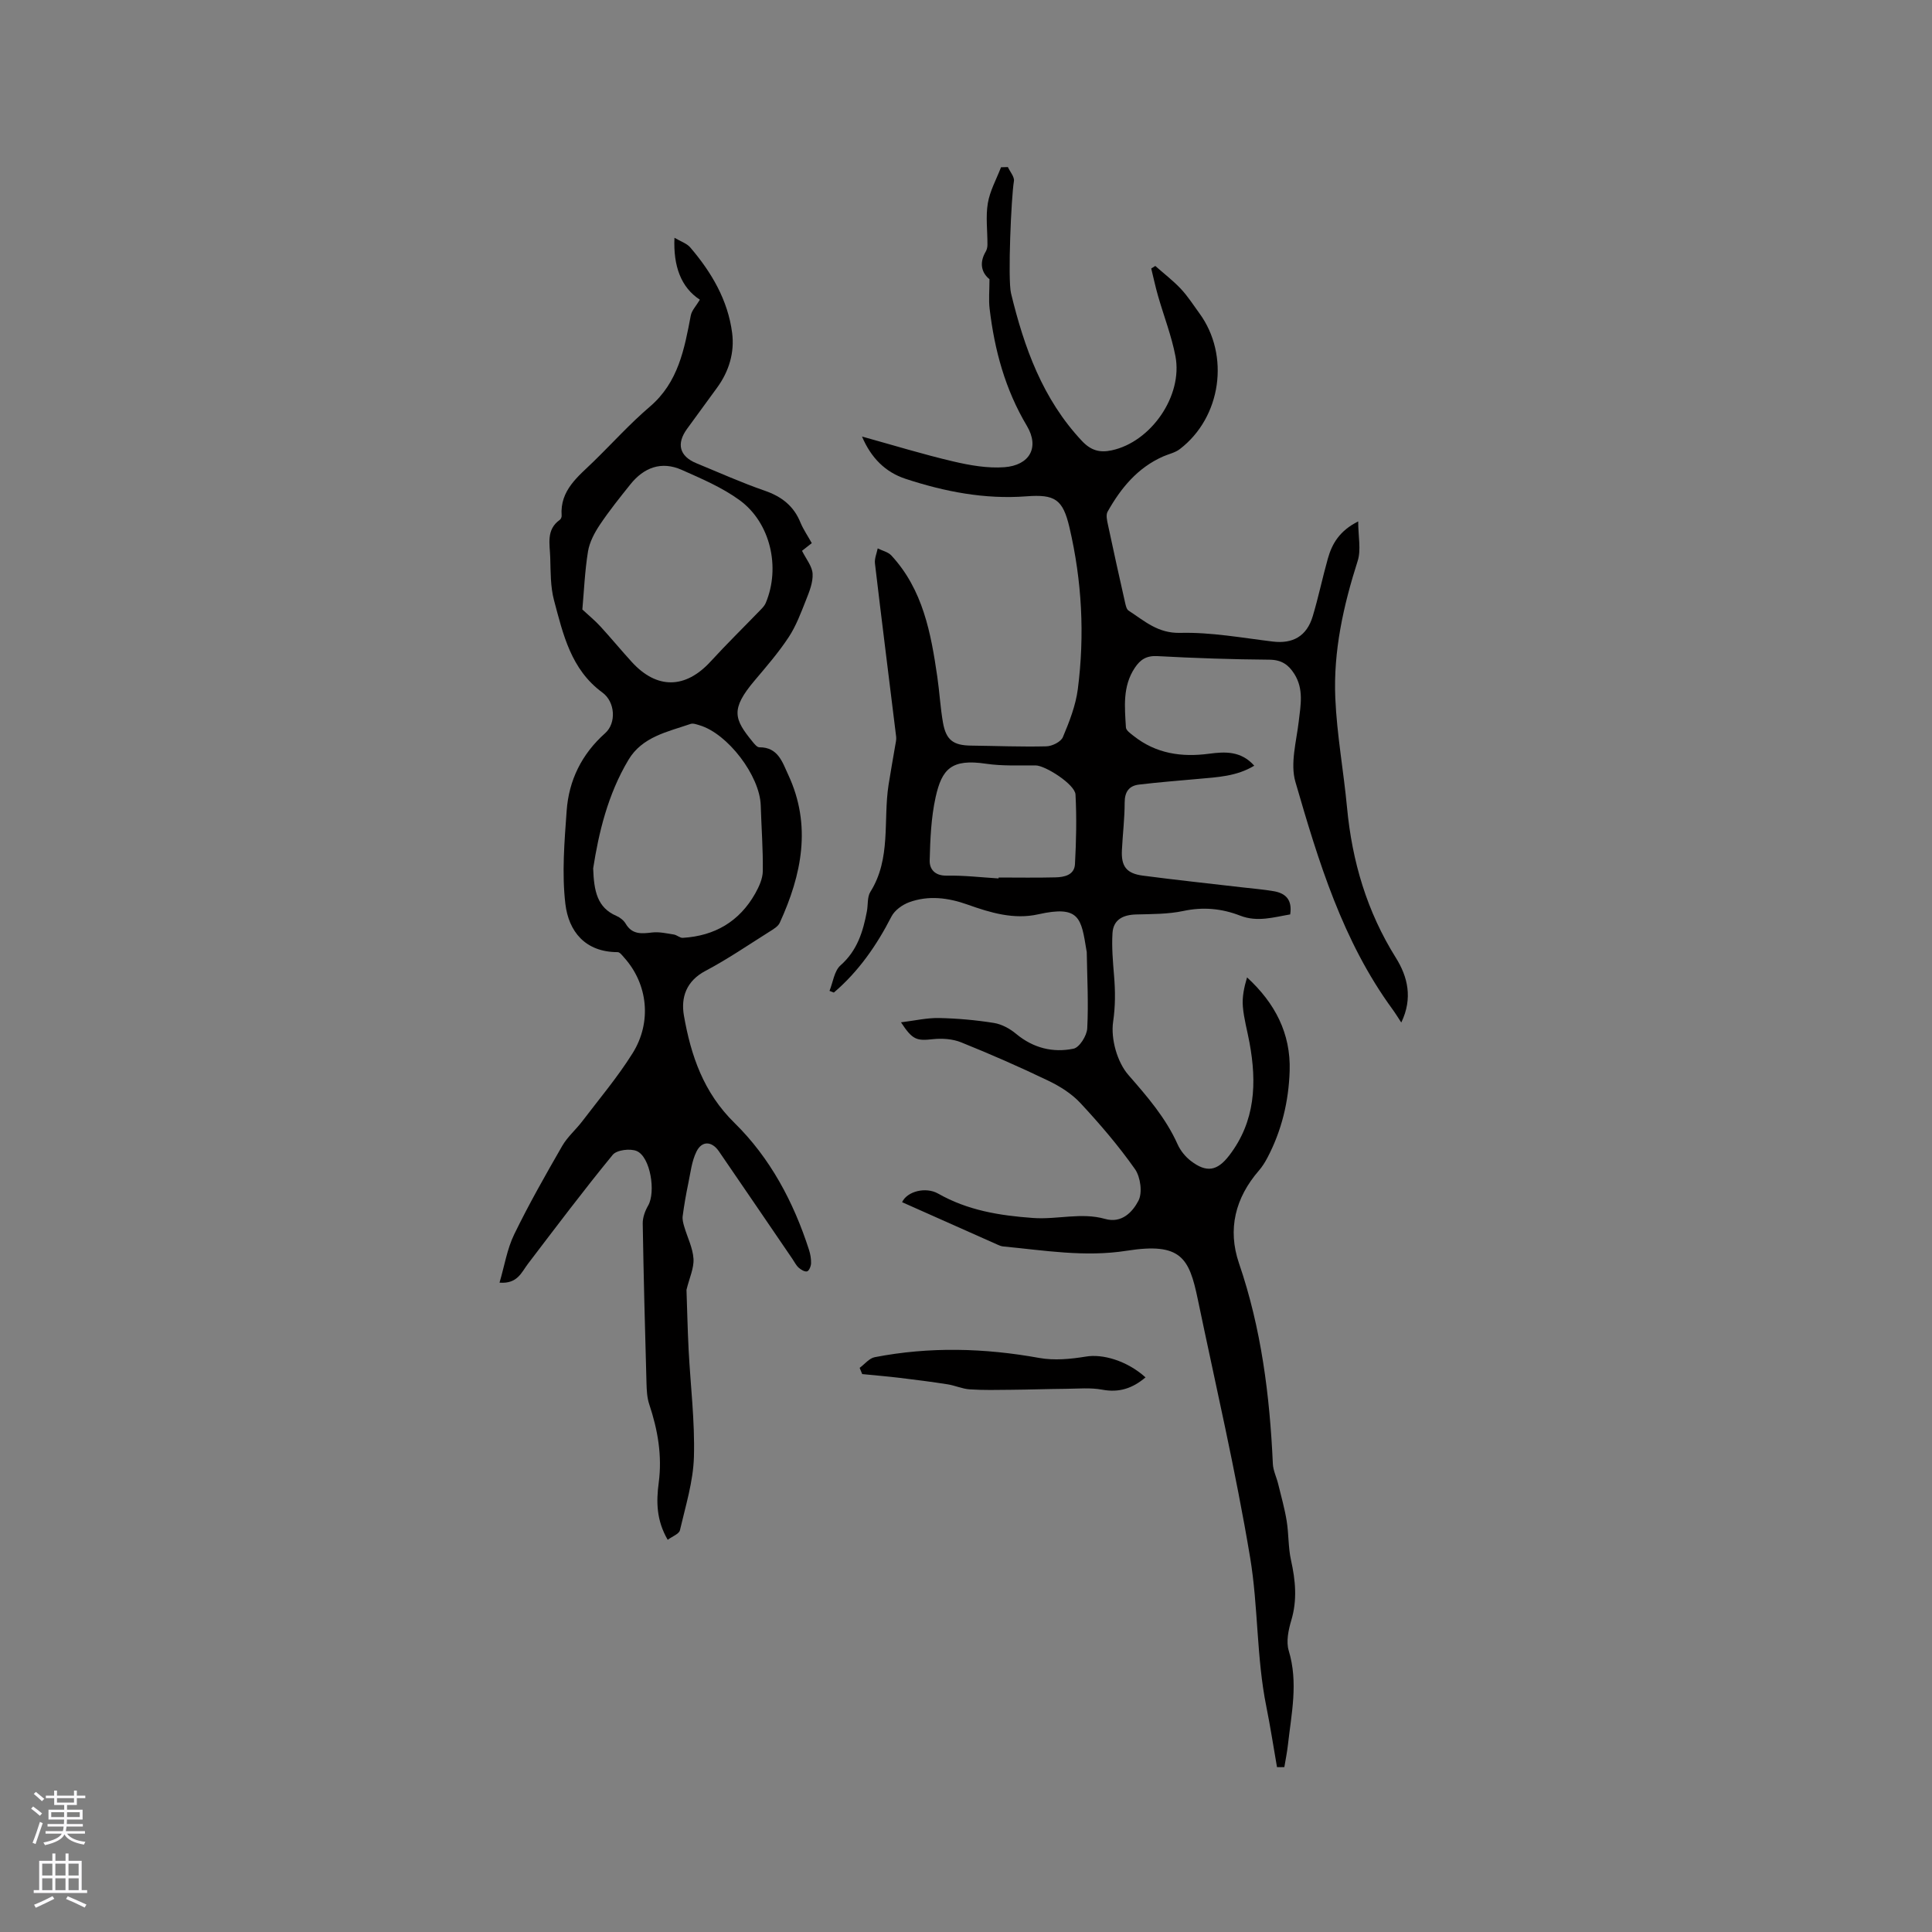 <svg enable-background="new 0 0 400 400" viewBox="0 0 400 400" xmlns="http://www.w3.org/2000/svg"><rect x="0" y="0" width="400" height="400" fill="#808080" stroke="none"/><g fill="#010000"><path d="m264.39 365.87c-.73-4.18-1.37-8.38-2.21-12.54-2.06-10.19-1.66-20.68-3.35-30.83-2.99-17.95-7.14-35.71-10.85-53.54-1.77-8.51-3.45-11.78-14.69-10.01-8.7 1.37-17.1-.08-25.62-.89-.41-.04-.81-.22-1.19-.39-6.57-2.92-13.14-5.84-19.71-8.77 1.04-2.27 4.91-3.22 7.44-1.79 6.13 3.48 12.63 4.55 19.68 5.06 5.02.36 9.98-1.2 14.89.19 3.51 1 5.73-1.49 6.92-3.76.87-1.65.43-4.91-.71-6.54-3.4-4.83-7.27-9.35-11.3-13.68-1.81-1.95-4.26-3.49-6.69-4.65-5.91-2.84-11.93-5.48-18.02-7.93-1.76-.71-3.92-.85-5.82-.65-3.38.37-4.22.17-6.62-3.49 2.82-.34 5.35-.94 7.86-.89 3.8.08 7.63.42 11.38 1.02 1.63.26 3.32 1.19 4.61 2.27 3.53 2.93 7.6 3.94 11.87 3.06 1.23-.25 2.76-2.69 2.84-4.2.28-5.26-.02-10.55-.1-15.83 0-.1-.05-.21-.06-.31-1.09-6.67-1.38-9.41-9.99-7.48-5.04 1.13-9.9-.33-14.61-2.01-4.02-1.43-8.07-1.96-12.11-.49-1.42.52-3.01 1.67-3.67 2.97-3.06 5.97-6.8 11.36-11.92 15.73-.3-.12-.6-.23-.9-.35.73-1.8.98-4.14 2.29-5.29 3.46-3.06 4.65-6.97 5.45-11.17.26-1.35.05-2.97.72-4.04 4.34-6.91 2.62-14.77 3.77-22.18.42-2.7.92-5.39 1.37-8.08.1-.61.27-1.25.2-1.85-1.46-11.96-2.98-23.92-4.39-35.89-.12-1 .36-2.07.57-3.11.96.48 2.15.74 2.83 1.47 6.54 7.08 8.19 16.05 9.51 25.12.46 3.14.62 6.33 1.17 9.46.64 3.65 2.15 4.74 5.84 4.78 5.19.06 10.39.28 15.57.15 1.2-.03 3.01-.93 3.42-1.91 1.34-3.19 2.65-6.53 3.09-9.93 1.45-11.23.85-22.44-1.73-33.48-1.37-5.85-3.02-6.89-8.93-6.44-8.59.65-16.89-.96-24.99-3.62-4.2-1.38-7.15-4.33-9.03-8.76 6.5 1.8 12.64 3.69 18.87 5.15 3.46.81 7.12 1.46 10.61 1.2 5.18-.39 7.33-4.05 4.66-8.55-4.51-7.57-6.7-15.69-7.72-24.26-.22-1.84-.03-3.73-.03-6.12-1.5-1.2-2.26-3.2-.77-5.72.23-.4.35-.92.35-1.39.02-2.88-.39-5.82.08-8.62.43-2.56 1.78-4.97 2.73-7.44.47-.01.94-.03 1.42-.04.45.98 1.4 2.04 1.25 2.92-.55 3.2-1.3 20.32-.6 23.21 2.72 11.22 6.53 21.88 14.67 30.56 1.91 2.04 3.75 2.47 6.16 1.96 8.14-1.72 14.79-11.29 13.21-19.5-.81-4.23-2.41-8.31-3.6-12.47-.54-1.87-.94-3.78-1.41-5.68.28-.18.56-.35.84-.53 1.77 1.57 3.67 3.02 5.29 4.74 1.44 1.53 2.59 3.35 3.84 5.06 6.36 8.69 4.54 21.55-4.05 28.12-.97.75-2.31 1.02-3.47 1.53-5.29 2.34-8.75 6.56-11.49 11.44-.38.69-.1 1.85.09 2.74 1.14 5.37 2.33 10.74 3.54 16.09.13.58.3 1.37.72 1.64 3.28 2.12 6.03 4.73 10.7 4.61 6.38-.16 12.8 1.03 19.18 1.8 4.1.49 7-1.09 8.24-5.22 1.19-3.95 2.02-8 3.14-11.97.87-3.1 2.44-5.76 6.28-7.69 0 3.14.63 5.88-.11 8.19-2.96 9.26-5.05 18.68-4.63 28.38.32 7.58 1.72 15.12 2.43 22.69 1.05 11.14 4.12 21.53 10.11 31.09 2.44 3.9 3.55 8.35 1.12 13.4-.75-1.14-1.26-1.98-1.84-2.77-10.32-14.13-15.31-30.6-20.08-47.05-1.1-3.79.2-8.34.69-12.51.4-3.39 1.07-6.71-.92-9.85-1.21-1.92-2.67-2.92-5.16-2.94-7.73-.06-15.47-.32-23.19-.74-2.27-.12-3.54.72-4.68 2.44-2.55 3.83-2.08 8.11-1.83 12.33.04.63.98 1.27 1.61 1.77 4.63 3.66 9.91 4.43 15.62 3.67 3.26-.43 6.59-.62 9.34 2.48-3.67 2.22-7.63 2.37-11.56 2.73-4.1.37-8.21.69-12.3 1.18-2.06.24-2.97 1.5-2.97 3.72 0 3.28-.41 6.56-.57 9.84-.17 3.37.93 4.84 4.33 5.29 6.83.9 13.68 1.62 20.52 2.42 2.21.26 4.43.43 6.62.81 2.4.42 3.84 1.74 3.37 4.8-3.36.56-6.76 1.65-10.34.26-3.83-1.49-7.68-1.85-11.8-.97-3.16.67-6.49.63-9.75.72-2.69.07-4.72 1.04-4.9 3.85-.18 2.91.08 5.87.32 8.79.27 3.22.29 6.27-.19 9.58-.51 3.52.83 8.34 3.17 11.02 3.93 4.5 7.73 8.88 10.19 14.37.58 1.29 1.6 2.55 2.72 3.41 3.27 2.51 5.49 2.1 7.97-1.14 5.41-7.06 5.72-15.02 4.19-23.32-.46-2.5-1.17-4.98-1.38-7.49-.17-1.98.26-4.01.87-6.04 5.8 5.33 9.06 11.61 8.82 19.35-.2 6.32-1.65 12.38-4.62 18.01-.49.92-1.05 1.83-1.73 2.61-4.91 5.66-6.55 12.16-4.14 19.22 4.62 13.48 6.37 27.38 7.01 41.51.06 1.4.76 2.77 1.1 4.17.62 2.54 1.34 5.07 1.76 7.65.44 2.69.31 5.49.9 8.14.93 4.19 1.32 8.26.05 12.48-.59 1.98-1.09 4.38-.52 6.26 2 6.59.55 13.02-.17 19.5-.17 1.54-.49 3.07-.74 4.6-.49.02-1.01.01-1.52.01zm-57.65-184c0-.06.01-.13.01-.19 3.92 0 7.84.07 11.75-.03 1.84-.04 3.93-.47 4.06-2.72.26-4.8.37-9.64.11-14.44-.11-2.09-6.24-6.01-8.26-6.02-3.43-.02-6.91.15-10.29-.35-7.14-1.06-9.11 1.09-10.41 6.93-.94 4.25-1.12 8.72-1.23 13.1-.05 1.77 1.05 3.18 3.49 3.14 3.58-.07 7.18.36 10.77.58z"/><path d="m168.07 112.45c-.88.7-1.62 1.28-2.02 1.59.83 1.68 2.1 3.18 2.19 4.74.1 1.81-.68 3.73-1.38 5.49-1.04 2.62-2.04 5.33-3.58 7.66-2.08 3.16-4.59 6.06-7.04 8.96-5.04 5.96-4.25 8-.44 12.66.39.48.94 1.17 1.41 1.17 3.89-.04 4.79 3.12 5.99 5.7 4.88 10.48 2.8 20.66-1.76 30.63-.35.77-1.32 1.33-2.11 1.83-4.39 2.76-8.69 5.71-13.27 8.13-3.98 2.1-5.12 5.5-4.46 9.27 1.45 8.28 4.06 15.93 10.47 22.21 7.38 7.24 12.23 16.36 15.42 26.26.29.9.46 1.87.43 2.81-.02.59-.4 1.54-.81 1.66-.49.14-1.28-.34-1.75-.76-.54-.48-.87-1.19-1.29-1.8-5.08-7.44-10.14-14.88-15.24-22.31-1.44-2.09-3.49-2.22-4.62.05-1 2-1.24 4.39-1.71 6.62-.47 2.24-.86 4.5-1.16 6.77-.09.71.12 1.49.33 2.19.65 2.22 1.77 4.39 1.91 6.63.12 1.94-.84 3.95-1.45 6.43.13 3.66.22 8.02.44 12.38.38 7.4 1.31 14.82 1.1 22.2-.14 5.1-1.73 10.17-2.9 15.21-.18.76-1.56 1.25-2.53 1.97-2.36-4.06-2.38-7.91-1.86-11.81.74-5.59-.19-10.94-1.96-16.24-.46-1.37-.53-2.91-.57-4.37-.31-11.02-.6-22.04-.78-33.06-.02-1.24.48-2.62 1.12-3.72 1.61-2.78.49-10.03-2.34-11.28-1.35-.59-4.17-.24-4.99.77-6.04 7.36-11.76 14.97-17.53 22.54-1.37 1.79-2.18 4.22-5.91 3.93 1.03-3.5 1.57-6.98 3.04-10 3.03-6.23 6.47-12.28 9.93-18.29 1.09-1.9 2.85-3.39 4.19-5.16 3.52-4.63 7.3-9.11 10.38-14.03 4.07-6.49 3.14-14.37-1.7-19.78-.41-.46-.92-1.17-1.38-1.17-6.74 0-10.16-4.31-10.83-10.02-.74-6.32-.19-12.84.27-19.24.45-6.33 3.12-11.75 7.98-16.08 2.33-2.08 2.08-6.46-.57-8.4-6.52-4.77-8.14-12.04-10.03-19.12-.75-2.82-.69-5.89-.78-8.85-.08-2.74-.9-5.75 1.98-7.79.22-.16.4-.57.38-.85-.38-5.3 3.42-8.11 6.66-11.27 3.87-3.78 7.51-7.82 11.61-11.32 5.89-5.03 7.14-11.9 8.47-18.87.2-1.06 1.12-1.98 1.88-3.27-3.91-2.55-5.52-6.96-5.26-12.82 1.31.77 2.55 1.16 3.27 2 4.4 5.14 7.79 10.9 8.67 17.69.53 4.06-.65 7.98-3.14 11.38-2.07 2.82-4.13 5.65-6.18 8.47-2.27 3.11-1.59 5.69 1.92 7.14 4.7 1.93 9.34 4.02 14.14 5.68 3.53 1.22 6.05 3.18 7.44 6.68.6 1.41 1.51 2.73 2.31 4.18zm-47.5 13.74c1.36 1.26 2.63 2.3 3.73 3.5 2.22 2.42 4.31 4.96 6.52 7.38 5.19 5.68 11.11 5.56 16.31-.12 3.41-3.72 7.03-7.26 10.53-10.89.35-.36.7-.79.89-1.25 3.07-7.32.98-16.59-5.43-21.26-3.61-2.63-7.86-4.44-11.98-6.27-4.21-1.87-7.84-.49-10.64 3.02-2.18 2.72-4.37 5.45-6.31 8.35-1.11 1.66-2.13 3.59-2.45 5.51-.66 4.07-.83 8.21-1.17 12.03zm2.24 53.6c.16 4.71.84 8.13 4.82 9.84.74.32 1.51.93 1.91 1.61 1.34 2.29 3.3 2.08 5.49 1.82 1.46-.17 2.99.19 4.47.42.65.1 1.27.73 1.87.69 6.61-.4 11.71-3.38 14.99-9.18.79-1.41 1.55-3.08 1.57-4.63.06-4.54-.29-9.09-.43-13.64-.2-6.12-6.83-14.83-12.66-16.56-.6-.18-1.33-.46-1.86-.28-4.77 1.64-10 2.64-12.86 7.43-4.31 7.2-6.18 15.21-7.31 22.48z"/><path d="m237.17 285.17c-2.71 2.29-5.48 3.2-8.95 2.55-2.45-.46-5.04-.2-7.57-.18-3.79.03-7.58.17-11.38.2-2.84.03-5.68.1-8.51-.09-1.54-.1-3.02-.8-4.56-1.04-3.3-.52-6.62-.94-9.93-1.34-2.58-.31-5.17-.52-7.76-.78-.18-.43-.35-.86-.53-1.29 1.04-.76 1.98-1.99 3.13-2.21 11.35-2.2 22.69-1.9 34.07.16 3.12.56 6.51.23 9.68-.29 3.4-.57 8.43.82 12.31 4.31z"/></g><path d="m6.44 374.46.42-.45c.65.47 1.27.95 1.85 1.44l-.45.49c-.65-.56-1.25-1.06-1.82-1.48m.93 7.33-.63-.26c.55-1.36 1.05-2.8 1.52-4.33.19.1.38.19.59.27-.46 1.29-.95 2.73-1.48 4.32m-.38-10.38.44-.42c.43.34 1.01.82 1.74 1.44l-.49.49c-.53-.51-1.09-1.01-1.69-1.51m2.5.35h1.72v-1.04h.59v1.04h3.52v-1.04h.59v1.04h1.75v.53h-1.75v1.42h-2.03v.97h3.22v2.03h-3.24c0 .35-.01.66-.03.93h3.32v.53h-3.37c-.03.27-.08.58-.15.94h3.96v.53h-3.71c.67.92 1.93 1.48 3.79 1.68-.13.24-.23.44-.29.59-2.13-.38-3.48-1.08-4.04-2.12-.43.97-1.77 1.72-4.03 2.23-.09-.19-.2-.37-.33-.55 2.1-.42 3.37-1.03 3.81-1.83h-3.36v-.53h3.58c.08-.29.13-.61.16-.94h-3.33v-.53h3.39c.02-.27.04-.58.04-.93h-3.23v-2.03h3.25v-.97h-2.07v-1.42h-1.73zm1.12 3.44v1h2.65c.01-.3.02-.44.01-.4v-.25-.35zm1.19-2h3.52v-.91h-3.52zm4.71 2h-2.63v.59c0 .15-.01.28-.01.4h2.64z" fill="#fbfafc"/><path d="m13.56 383.74h.63v1.52h2.72v6.07h1.13v.6h-11.06v-.6h1.13v-6.07h2.73v-1.52h.63v1.52h2.1v-1.52zm-2.69 8.83.38.56c-1.24.63-2.53 1.25-3.85 1.85-.1-.21-.21-.42-.34-.63 1.36-.55 2.63-1.15 3.81-1.78m-2.13-4.27h2.1v-2.45h-2.1zm0 3.04h2.1v-2.46h-2.1zm2.72-3.04h2.1v-2.45h-2.1zm0 3.04h2.1v-2.46h-2.1zm6.07 3.6c-1.41-.71-2.7-1.3-3.86-1.78l.35-.56c1.45.62 2.75 1.19 3.88 1.72zm-1.25-9.09h-2.1v2.45h2.1zm-2.09 5.49h2.1v-2.46h-2.1z" fill="#fbfafc"/></svg>